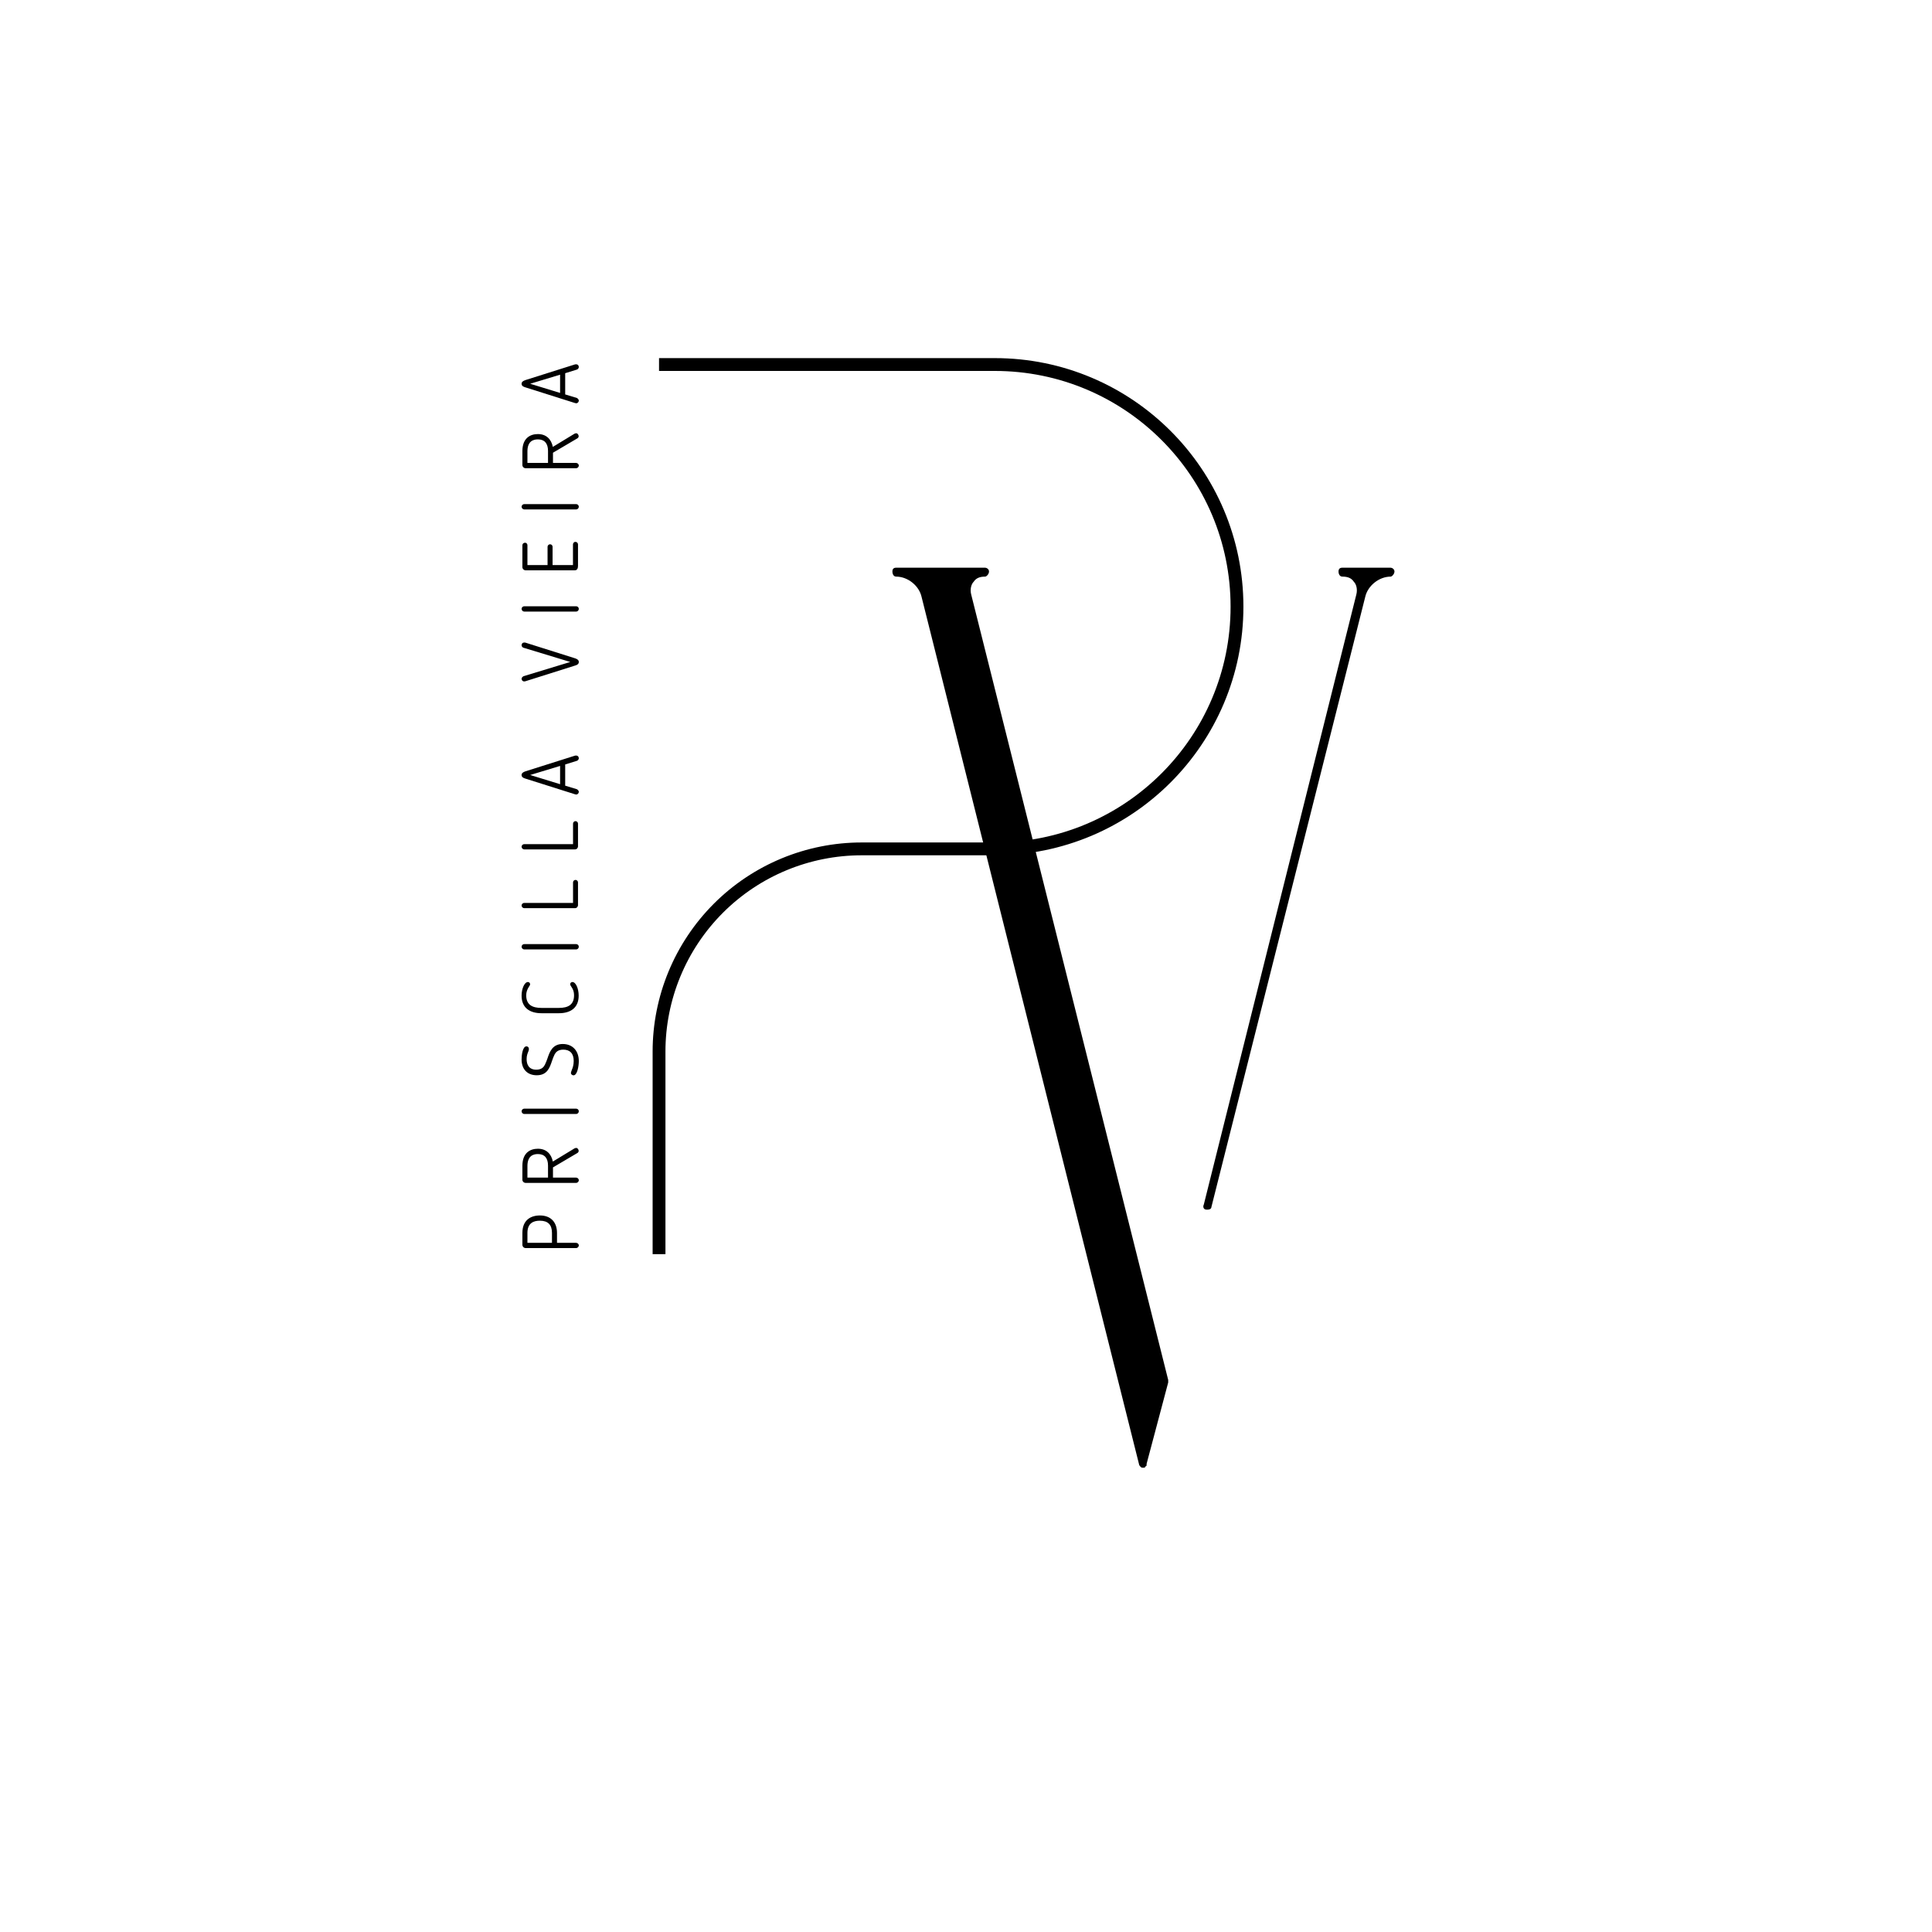 <svg xmlns="http://www.w3.org/2000/svg" xmlns:xlink="http://www.w3.org/1999/xlink" width="150" zoomAndPan="magnify" viewBox="0 0 112.5 112.5" height="150" preserveAspectRatio="xMidYMid meet" version="1.0"><defs><g/></defs><path stroke-linecap="butt" transform="matrix(0.747, 0, 0, 0.747, 38.002, 20.853)" fill="none" stroke-linejoin="miter" d="M 0.5 0.5 L 26.673 0.5 C 37.099 0.5 45.553 8.954 45.553 19.375 C 45.553 29.802 37.099 38.256 26.673 38.256 L 16.299 38.256 C 12.108 38.256 8.09 39.919 5.129 42.88 C 2.163 45.847 0.5 49.864 0.5 54.055 L 0.5 69.849 " stroke="#000000" stroke-width="1" stroke-opacity="1" stroke-miterlimit="4"/><g fill="#000000" fill-opacity="1"><g transform="translate(33.661, 73.038)"><g><path d="M -1.227 -1.246 C -1.227 -1.863 -1.582 -2.262 -2.223 -2.262 C -2.758 -2.262 -3.242 -1.992 -3.242 -1.246 L -3.242 -0.555 C -3.242 -0.449 -3.156 -0.363 -3.051 -0.363 L -0.121 -0.363 C -0.027 -0.363 0.043 -0.438 0.043 -0.516 C 0.043 -0.602 -0.031 -0.668 -0.121 -0.668 L -1.227 -0.668 Z M -2.949 -0.668 L -2.949 -1.246 C -2.949 -1.824 -2.586 -1.957 -2.227 -1.957 C -1.746 -1.957 -1.52 -1.715 -1.52 -1.246 L -1.52 -0.668 Z M -2.949 -0.668 "/></g></g></g><g fill="#000000" fill-opacity="1"><g transform="translate(33.661, 69.239)"><g><path d="M -2.34 -2.348 C -2.789 -2.348 -3.242 -2.109 -3.242 -1.359 L -3.242 -0.543 C -3.242 -0.445 -3.156 -0.359 -3.051 -0.359 L -0.121 -0.359 C -0.027 -0.359 0.043 -0.434 0.043 -0.512 C 0.043 -0.598 -0.031 -0.668 -0.121 -0.668 L -1.461 -0.668 L -1.461 -1.262 L -0.031 -2.105 C 0.008 -2.133 0.035 -2.176 0.035 -2.227 C 0.035 -2.289 -0.023 -2.395 -0.102 -2.395 C -0.137 -2.395 -0.176 -2.383 -0.199 -2.375 L -0.191 -2.379 L -1.469 -1.602 C -1.562 -2.059 -1.859 -2.348 -2.34 -2.348 Z M -2.34 -2.039 C -1.953 -2.039 -1.75 -1.805 -1.75 -1.367 L -1.75 -0.668 L -2.949 -0.668 L -2.949 -1.34 C -2.949 -1.914 -2.633 -2.039 -2.34 -2.039 Z M -2.34 -2.039 "/></g></g></g><g fill="#000000" fill-opacity="1"><g transform="translate(33.661, 65.234)"><g><path d="M -0.109 -0.367 C -0.027 -0.367 0.043 -0.441 0.043 -0.523 C 0.043 -0.609 -0.027 -0.676 -0.109 -0.676 L -3.137 -0.676 C -3.215 -0.676 -3.289 -0.609 -3.289 -0.523 C -3.289 -0.441 -3.215 -0.367 -3.137 -0.367 Z M -0.109 -0.367 "/></g></g></g><g fill="#000000" fill-opacity="1"><g transform="translate(33.661, 62.827)"><g><path d="M -0.863 -1.707 C -0.477 -1.707 -0.254 -1.488 -0.254 -1.047 C -0.254 -0.809 -0.316 -0.637 -0.367 -0.52 C -0.391 -0.449 -0.418 -0.375 -0.418 -0.348 C -0.418 -0.277 -0.344 -0.211 -0.266 -0.211 C -0.043 -0.211 0.043 -0.754 0.043 -1.043 C 0.043 -1.613 -0.297 -2.035 -0.895 -2.035 C -1.484 -2.035 -1.652 -1.59 -1.781 -1.199 C -1.824 -1.07 -1.879 -0.934 -1.93 -0.832 C -1.988 -0.715 -2.105 -0.539 -2.43 -0.539 C -2.867 -0.539 -2.996 -0.84 -2.996 -1.16 C -2.996 -1.352 -2.945 -1.48 -2.902 -1.586 C -2.879 -1.637 -2.863 -1.695 -2.863 -1.746 C -2.863 -1.844 -2.93 -1.898 -3.004 -1.898 C -3.238 -1.898 -3.289 -1.359 -3.289 -1.133 C -3.289 -0.57 -2.957 -0.215 -2.406 -0.215 C -1.797 -0.215 -1.652 -0.652 -1.516 -1.055 C -1.469 -1.191 -1.418 -1.328 -1.367 -1.426 C -1.305 -1.547 -1.176 -1.707 -0.863 -1.707 Z M -0.863 -1.707 "/></g></g></g><g fill="#000000" fill-opacity="1"><g transform="translate(33.661, 59.23)"><g><path d="M -1.121 -0.23 C -0.422 -0.23 0.035 -0.555 0.035 -1.254 C 0.035 -1.664 -0.129 -2.047 -0.332 -2.047 C -0.398 -2.047 -0.461 -1.992 -0.461 -1.914 C -0.461 -1.883 -0.445 -1.855 -0.414 -1.809 L -0.383 -1.758 C -0.281 -1.617 -0.234 -1.461 -0.234 -1.277 C -0.234 -0.723 -0.578 -0.539 -1.121 -0.539 L -2.125 -0.539 C -2.672 -0.539 -3.02 -0.723 -3.02 -1.277 C -3.02 -1.461 -2.961 -1.617 -2.863 -1.77 C -2.852 -1.781 -2.844 -1.805 -2.836 -1.812 C -2.812 -1.852 -2.793 -1.875 -2.793 -1.914 C -2.793 -1.992 -2.848 -2.047 -2.922 -2.047 C -3.117 -2.047 -3.289 -1.664 -3.289 -1.254 C -3.289 -0.555 -2.828 -0.23 -2.125 -0.23 Z M -1.121 -0.23 "/></g></g></g><g fill="#000000" fill-opacity="1"><g transform="translate(33.661, 55.652)"><g><path d="M -0.109 -0.367 C -0.027 -0.367 0.043 -0.441 0.043 -0.523 C 0.043 -0.609 -0.027 -0.676 -0.109 -0.676 L -3.137 -0.676 C -3.215 -0.676 -3.289 -0.609 -3.289 -0.523 C -3.289 -0.441 -3.215 -0.367 -3.137 -0.367 Z M -0.109 -0.367 "/></g></g></g><g fill="#000000" fill-opacity="1"><g transform="translate(33.661, 53.245)"><g><path d="M -0.152 -2.008 C -0.23 -2.008 -0.293 -1.938 -0.293 -1.863 L -0.293 -0.668 L -3.137 -0.668 C -3.215 -0.668 -3.289 -0.602 -3.289 -0.52 C -3.289 -0.434 -3.215 -0.363 -3.137 -0.363 L -0.18 -0.363 C -0.078 -0.363 -0.004 -0.445 -0.004 -0.543 L -0.004 -1.863 C -0.004 -1.941 -0.07 -2.008 -0.152 -2.008 Z M -0.152 -2.008 "/></g></g></g><g fill="#000000" fill-opacity="1"><g transform="translate(33.661, 49.823)"><g><path d="M -0.152 -2.008 C -0.23 -2.008 -0.293 -1.938 -0.293 -1.863 L -0.293 -0.668 L -3.137 -0.668 C -3.215 -0.668 -3.289 -0.602 -3.289 -0.52 C -3.289 -0.434 -3.215 -0.363 -3.137 -0.363 L -0.18 -0.363 C -0.078 -0.363 -0.004 -0.445 -0.004 -0.543 L -0.004 -1.863 C -0.004 -1.941 -0.07 -2.008 -0.152 -2.008 Z M -0.152 -2.008 "/></g></g></g><g fill="#000000" fill-opacity="1"><g transform="translate(33.661, 46.401)"><g><path d="M -0.75 -0.652 L -0.75 -1.887 L -0.07 -2.098 C -0.004 -2.117 0.043 -2.191 0.043 -2.246 C 0.043 -2.34 -0.02 -2.406 -0.109 -2.406 C -0.129 -2.406 -0.16 -2.402 -0.172 -2.402 L -3.062 -1.488 C -3.188 -1.445 -3.289 -1.387 -3.289 -1.273 C -3.289 -1.152 -3.191 -1.098 -3.062 -1.062 L -0.172 -0.148 C -0.156 -0.141 -0.125 -0.137 -0.109 -0.137 C -0.02 -0.137 0.043 -0.211 0.043 -0.297 C 0.043 -0.348 -0.016 -0.418 -0.07 -0.445 Z M -2.789 -1.273 L -1.047 -1.801 L -1.047 -0.738 Z M -2.789 -1.273 "/></g></g></g><g fill="#000000" fill-opacity="1"><g transform="translate(33.661, 42.515)"><g/></g></g><g fill="#000000" fill-opacity="1"><g transform="translate(33.661, 39.773)"><g><path d="M -3.176 -0.398 C -3.23 -0.371 -3.289 -0.305 -3.289 -0.254 C -3.289 -0.164 -3.23 -0.094 -3.137 -0.094 C -3.117 -0.094 -3.086 -0.098 -3.074 -0.102 L -0.18 -1.016 C -0.051 -1.051 0.043 -1.105 0.043 -1.227 C 0.043 -1.34 -0.055 -1.402 -0.18 -1.441 L -3.074 -2.355 C -3.078 -2.355 -3.113 -2.359 -3.137 -2.359 C -3.23 -2.359 -3.289 -2.293 -3.289 -2.199 C -3.289 -2.145 -3.242 -2.07 -3.176 -2.055 L -0.453 -1.227 Z M -3.176 -0.398 "/></g></g></g><g fill="#000000" fill-opacity="1"><g transform="translate(33.661, 35.979)"><g><path d="M -0.109 -0.367 C -0.027 -0.367 0.043 -0.441 0.043 -0.523 C 0.043 -0.609 -0.027 -0.676 -0.109 -0.676 L -3.137 -0.676 C -3.215 -0.676 -3.289 -0.609 -3.289 -0.523 C -3.289 -0.441 -3.215 -0.367 -3.137 -0.367 Z M -0.109 -0.367 "/></g></g></g><g fill="#000000" fill-opacity="1"><g transform="translate(33.661, 33.572)"><g><path d="M -0.16 -2.02 C -0.234 -2.02 -0.297 -1.949 -0.297 -1.871 L -0.297 -0.668 L -1.484 -0.668 L -1.484 -1.73 C -1.484 -1.812 -1.547 -1.879 -1.629 -1.879 C -1.715 -1.879 -1.777 -1.809 -1.777 -1.73 L -1.777 -0.668 L -2.949 -0.668 L -2.949 -1.824 C -2.949 -1.906 -3.008 -1.969 -3.086 -1.969 C -3.176 -1.969 -3.242 -1.906 -3.242 -1.824 L -3.242 -0.551 C -3.242 -0.441 -3.152 -0.363 -3.055 -0.363 L -0.188 -0.363 C -0.047 -0.363 -0.004 -0.488 -0.004 -0.625 L -0.004 -1.871 C -0.004 -1.953 -0.07 -2.02 -0.16 -2.02 Z M -0.16 -2.02 "/></g></g></g><g fill="#000000" fill-opacity="1"><g transform="translate(33.661, 30.031)"><g><path d="M -0.109 -0.367 C -0.027 -0.367 0.043 -0.441 0.043 -0.523 C 0.043 -0.609 -0.027 -0.676 -0.109 -0.676 L -3.137 -0.676 C -3.215 -0.676 -3.289 -0.609 -3.289 -0.523 C -3.289 -0.441 -3.215 -0.367 -3.137 -0.367 Z M -0.109 -0.367 "/></g></g></g><g fill="#000000" fill-opacity="1"><g transform="translate(33.661, 27.624)"><g><path d="M -2.34 -2.348 C -2.789 -2.348 -3.242 -2.109 -3.242 -1.359 L -3.242 -0.543 C -3.242 -0.445 -3.156 -0.359 -3.051 -0.359 L -0.121 -0.359 C -0.027 -0.359 0.043 -0.434 0.043 -0.512 C 0.043 -0.598 -0.031 -0.668 -0.121 -0.668 L -1.461 -0.668 L -1.461 -1.262 L -0.031 -2.105 C 0.008 -2.133 0.035 -2.176 0.035 -2.227 C 0.035 -2.289 -0.023 -2.395 -0.102 -2.395 C -0.137 -2.395 -0.176 -2.383 -0.199 -2.375 L -0.191 -2.379 L -1.469 -1.602 C -1.562 -2.059 -1.859 -2.348 -2.34 -2.348 Z M -2.34 -2.039 C -1.953 -2.039 -1.75 -1.805 -1.75 -1.367 L -1.75 -0.668 L -2.949 -0.668 L -2.949 -1.34 C -2.949 -1.914 -2.633 -2.039 -2.34 -2.039 Z M -2.34 -2.039 "/></g></g></g><g fill="#000000" fill-opacity="1"><g transform="translate(33.661, 23.619)"><g><path d="M -0.75 -0.652 L -0.75 -1.887 L -0.07 -2.098 C -0.004 -2.117 0.043 -2.191 0.043 -2.246 C 0.043 -2.34 -0.02 -2.406 -0.109 -2.406 C -0.129 -2.406 -0.16 -2.402 -0.172 -2.402 L -3.062 -1.488 C -3.188 -1.445 -3.289 -1.387 -3.289 -1.273 C -3.289 -1.152 -3.191 -1.098 -3.062 -1.062 L -0.172 -0.148 C -0.156 -0.141 -0.125 -0.137 -0.109 -0.137 C -0.02 -0.137 0.043 -0.211 0.043 -0.297 C 0.043 -0.348 -0.016 -0.418 -0.07 -0.445 Z M -2.789 -1.273 L -1.047 -1.801 L -1.047 -0.738 Z M -2.789 -1.273 "/></g></g></g><g fill="#000000" fill-opacity="1"><g transform="translate(51.297, 84.795)"><g><path d="M 5.402 -50.922 C 5.551 -51.145 5.773 -51.219 6.07 -51.219 C 6.145 -51.219 6.293 -51.367 6.293 -51.516 C 6.293 -51.664 6.145 -51.738 6.07 -51.738 L 0.887 -51.738 C 0.738 -51.738 0.668 -51.664 0.668 -51.516 C 0.668 -51.367 0.738 -51.219 0.887 -51.219 C 1.555 -51.219 2.219 -50.699 2.367 -50.035 L 15.023 0.445 C 15.023 0.52 15.098 0.594 15.098 0.594 C 15.172 0.668 15.172 0.668 15.246 0.668 C 15.246 0.668 15.32 0.668 15.32 0.668 C 15.32 0.668 15.395 0.668 15.395 0.594 C 15.469 0.594 15.469 0.52 15.469 0.52 C 15.469 0.52 15.469 0.52 15.469 0.445 L 16.727 -4.293 C 16.727 -4.367 16.727 -4.441 16.727 -4.441 L 5.254 -50.184 C 5.18 -50.48 5.254 -50.773 5.402 -50.922 Z M 29.68 -51.738 L 26.867 -51.738 C 26.719 -51.738 26.645 -51.664 26.645 -51.516 C 26.645 -51.367 26.719 -51.219 26.867 -51.219 C 27.164 -51.219 27.387 -51.145 27.535 -50.922 C 27.684 -50.773 27.758 -50.48 27.684 -50.184 L 18.801 -14.656 C 18.727 -14.508 18.801 -14.359 18.949 -14.359 C 18.949 -14.359 19.023 -14.359 19.023 -14.359 C 19.172 -14.359 19.242 -14.434 19.242 -14.508 L 28.199 -50.035 C 28.348 -50.699 29.016 -51.219 29.68 -51.219 C 29.754 -51.219 29.902 -51.367 29.902 -51.516 C 29.902 -51.664 29.754 -51.738 29.68 -51.738 Z M 29.68 -51.738 "/></g></g></g></svg>